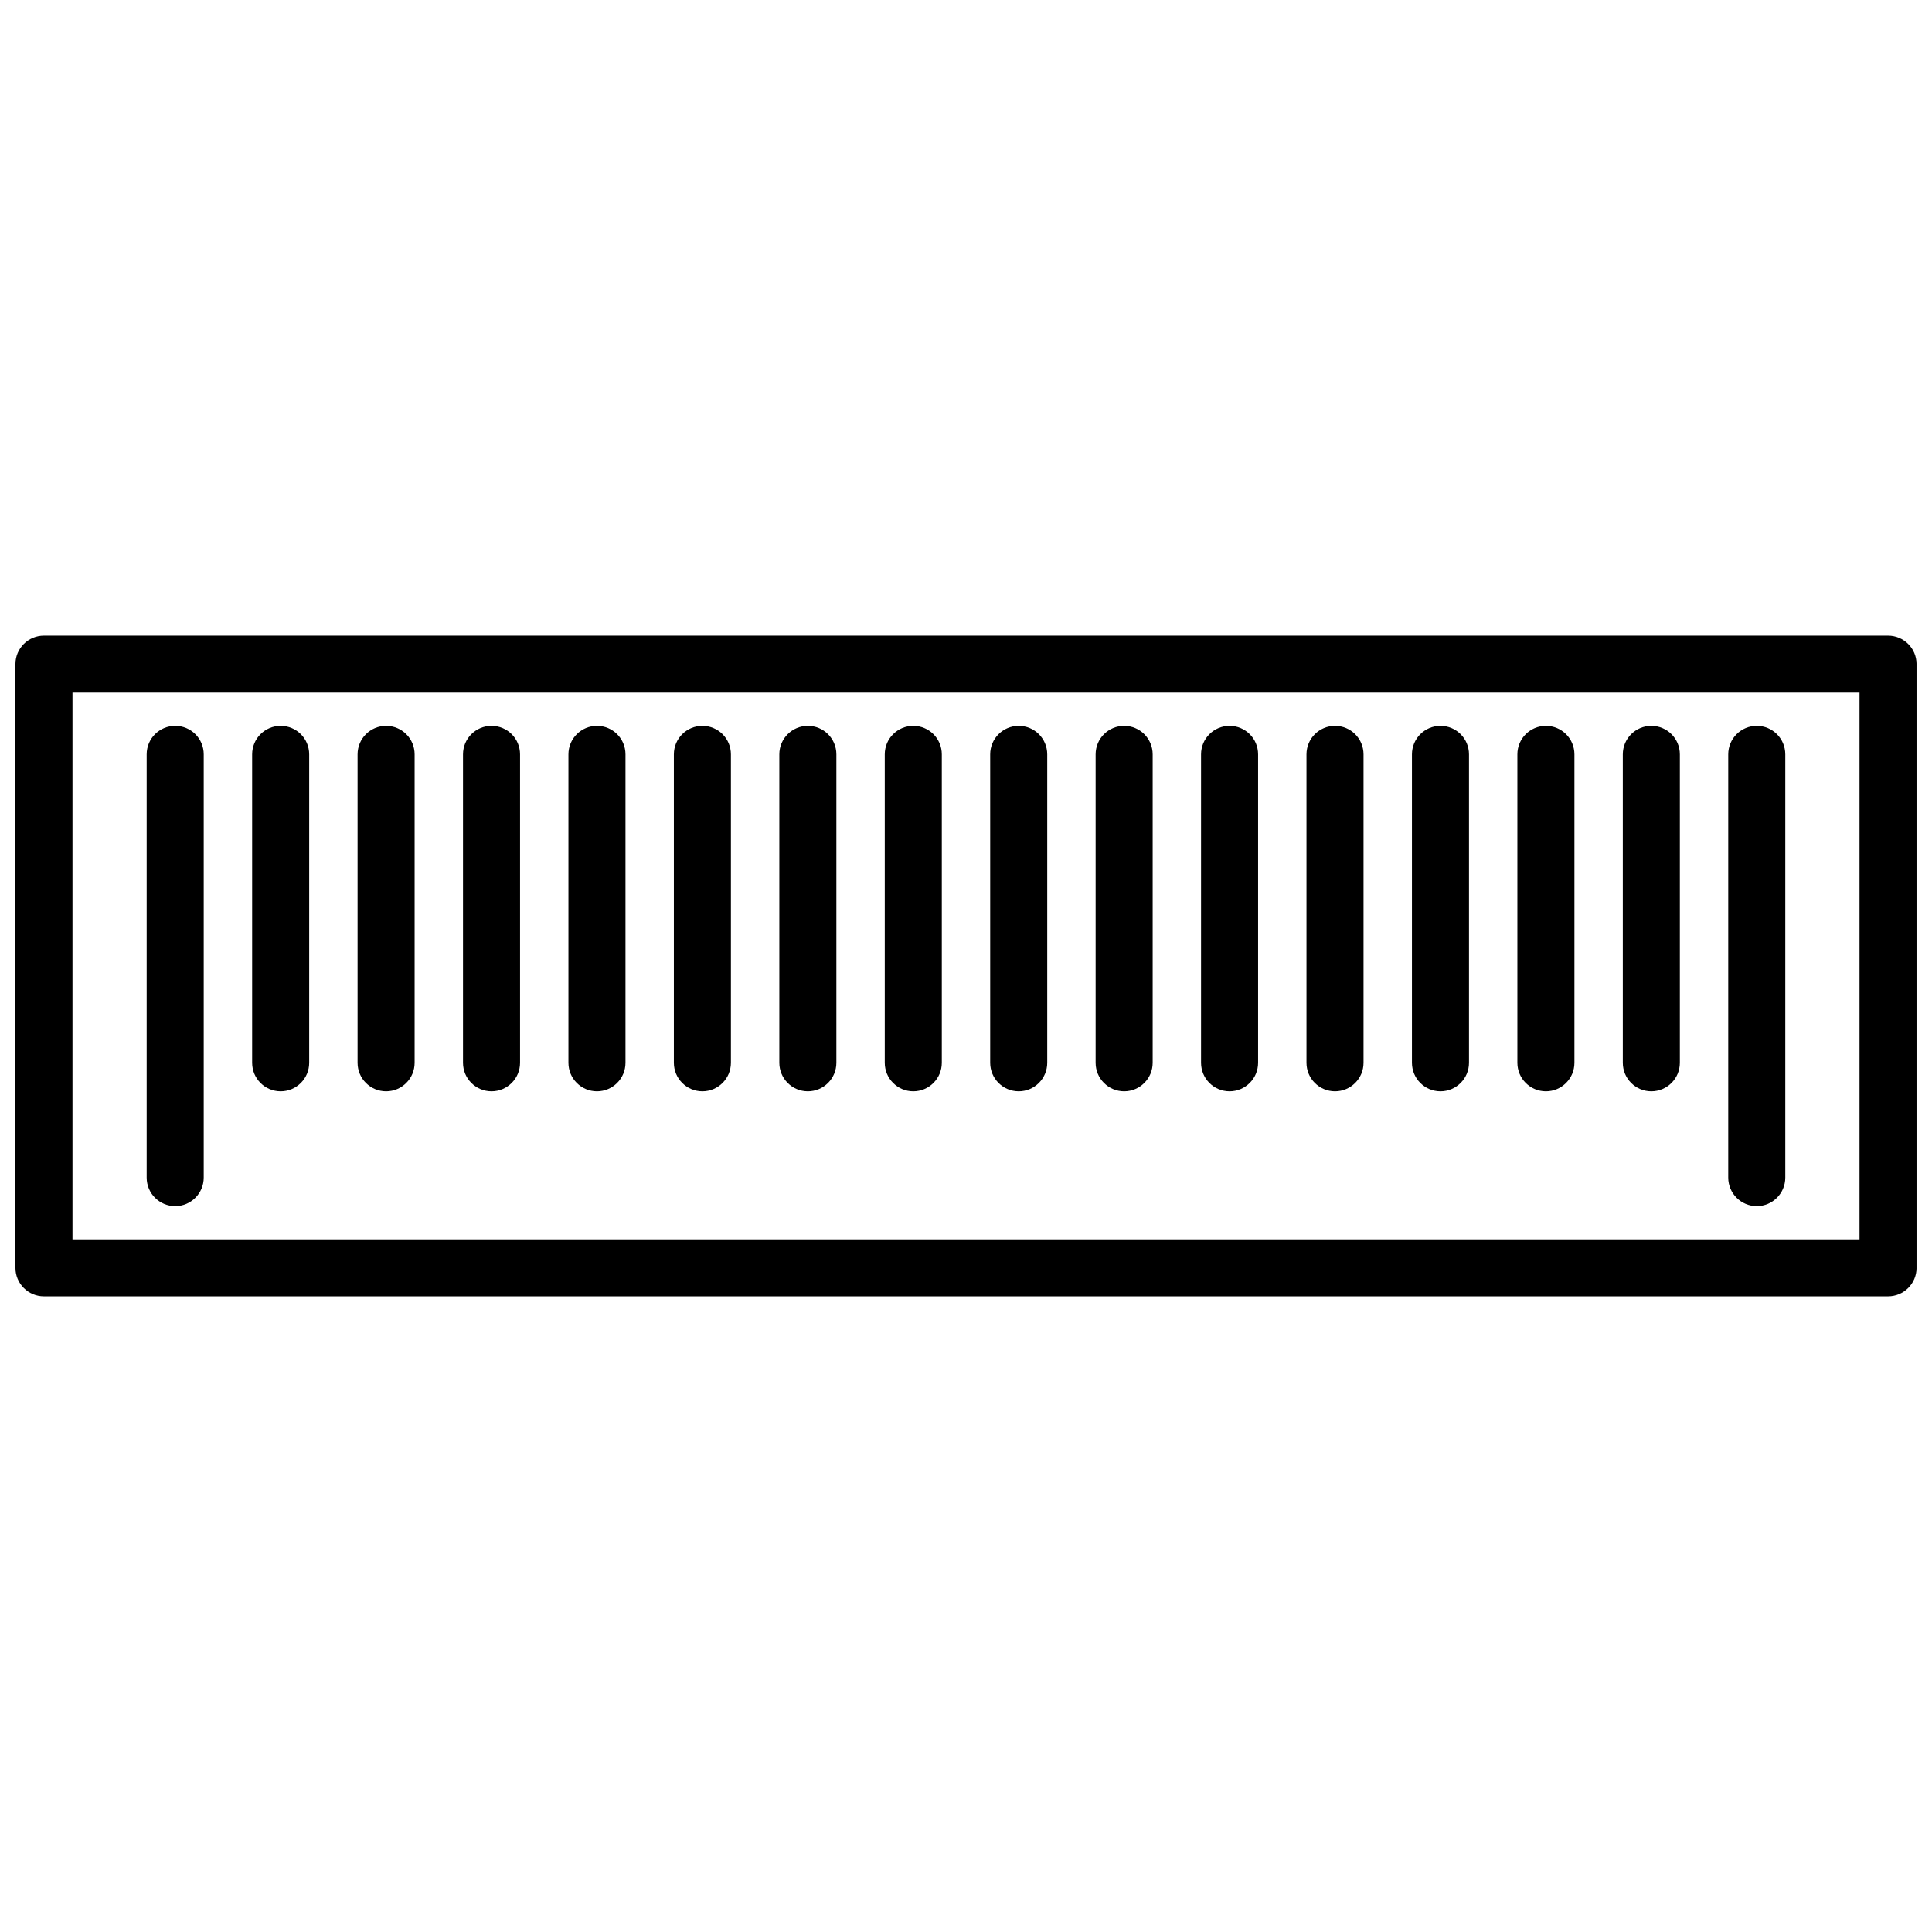 <?xml version="1.0" encoding="UTF-8"?>
<!-- Uploaded to: ICON Repo, www.iconrepo.com, Generator: ICON Repo Mixer Tools -->
<svg width="800px" height="800px" version="1.1" viewBox="144 144 512 512" xmlns="http://www.w3.org/2000/svg">
 <defs>
  <clipPath id="a">
   <path d="m148.09 312h503.81v176h-503.81z"/>
  </clipPath>
 </defs>
 <g clip-path="url(#a)">
  <path d="m644.35 312.44h-488.7c-4.176 0-7.559 3.379-7.559 7.559v160c0 4.172 3.379 7.559 7.559 7.559h488.7c4.172 0 7.559-3.387 7.559-7.559l-0.004-160c0-4.18-3.383-7.559-7.555-7.559zm-7.559 160h-473.58v-144.89h473.58z"/>
 </g>
 <path d="m190.43 463.64c4.176 0 7.559-3.387 7.559-7.559v-112.17c0-4.176-3.379-7.559-7.559-7.559-4.176 0-7.559 3.379-7.559 7.559v112.17c0 4.172 3.383 7.559 7.559 7.559z"/>
 <path d="m386.03 433.21c4.176 0 7.559-3.387 7.559-7.559v-81.738c0-4.176-3.379-7.559-7.559-7.559-4.176 0-7.559 3.379-7.559 7.559v81.738c0.004 4.172 3.383 7.559 7.559 7.559z"/>
 <path d="m218.38 433.21c4.176 0 7.559-3.387 7.559-7.559v-81.738c0-4.176-3.379-7.559-7.559-7.559-4.176 0-7.559 3.379-7.559 7.559v81.738c0 4.172 3.387 7.559 7.559 7.559z"/>
 <path d="m358.09 433.21c4.176 0 7.559-3.387 7.559-7.559v-81.738c0-4.176-3.379-7.559-7.559-7.559-4.176 0-7.559 3.379-7.559 7.559v81.738c0.004 4.172 3.383 7.559 7.559 7.559z"/>
 <path d="m330.14 433.21c4.176 0 7.559-3.387 7.559-7.559v-81.738c0-4.176-3.379-7.559-7.559-7.559-4.176 0-7.559 3.379-7.559 7.559v81.738c0.004 4.172 3.383 7.559 7.559 7.559z"/>
 <path d="m302.2 433.21c4.176 0 7.559-3.387 7.559-7.559v-81.738c0-4.176-3.379-7.559-7.559-7.559-4.176 0-7.559 3.379-7.559 7.559v81.738c0 4.172 3.387 7.559 7.559 7.559z"/>
 <path d="m274.26 433.21c4.176 0 7.559-3.387 7.559-7.559v-81.738c0-4.176-3.379-7.559-7.559-7.559-4.176 0-7.559 3.379-7.559 7.559v81.738c0 4.172 3.387 7.559 7.559 7.559z"/>
 <path d="m246.32 433.21c4.176 0 7.559-3.387 7.559-7.559v-81.738c0-4.176-3.379-7.559-7.559-7.559-4.176 0-7.559 3.379-7.559 7.559v81.738c0 4.172 3.383 7.559 7.559 7.559z"/>
 <path d="m413.97 433.21c4.172 0 7.559-3.387 7.559-7.559v-81.738c0-4.176-3.387-7.559-7.559-7.559s-7.559 3.379-7.559 7.559v81.738c0 4.172 3.387 7.559 7.559 7.559z"/>
 <path d="m553.68 433.21c4.172 0 7.559-3.387 7.559-7.559v-81.738c0-4.176-3.387-7.559-7.559-7.559-4.172 0-7.559 3.379-7.559 7.559v81.738c0.004 4.172 3.387 7.559 7.559 7.559z"/>
 <path d="m525.74 433.21c4.172 0 7.559-3.387 7.559-7.559v-81.738c0-4.176-3.387-7.559-7.559-7.559s-7.559 3.379-7.559 7.559v81.738c0.004 4.172 3.387 7.559 7.559 7.559z"/>
 <path d="m497.79 433.21c4.172 0 7.559-3.387 7.559-7.559v-81.738c0-4.176-3.387-7.559-7.559-7.559s-7.559 3.379-7.559 7.559v81.738c0 4.172 3.387 7.559 7.559 7.559z"/>
 <path d="m469.85 433.21c4.172 0 7.559-3.387 7.559-7.559v-81.738c0-4.176-3.387-7.559-7.559-7.559-4.172 0-7.559 3.379-7.559 7.559v81.738c0 4.172 3.387 7.559 7.559 7.559z"/>
 <path d="m441.91 433.21c4.172 0 7.559-3.387 7.559-7.559v-81.738c0-4.176-3.387-7.559-7.559-7.559s-7.559 3.379-7.559 7.559v81.738c0 4.172 3.387 7.559 7.559 7.559z"/>
 <path d="m581.62 433.21c4.172 0 7.559-3.387 7.559-7.559v-81.738c0-4.176-3.387-7.559-7.559-7.559s-7.559 3.379-7.559 7.559v81.738c0.004 4.172 3.387 7.559 7.559 7.559z"/>
 <path d="m609.56 463.64c4.172 0 7.559-3.387 7.559-7.559v-112.17c0-4.176-3.387-7.559-7.559-7.559s-7.559 3.379-7.559 7.559v112.17c0.004 4.172 3.387 7.559 7.559 7.559z"/>
</svg>